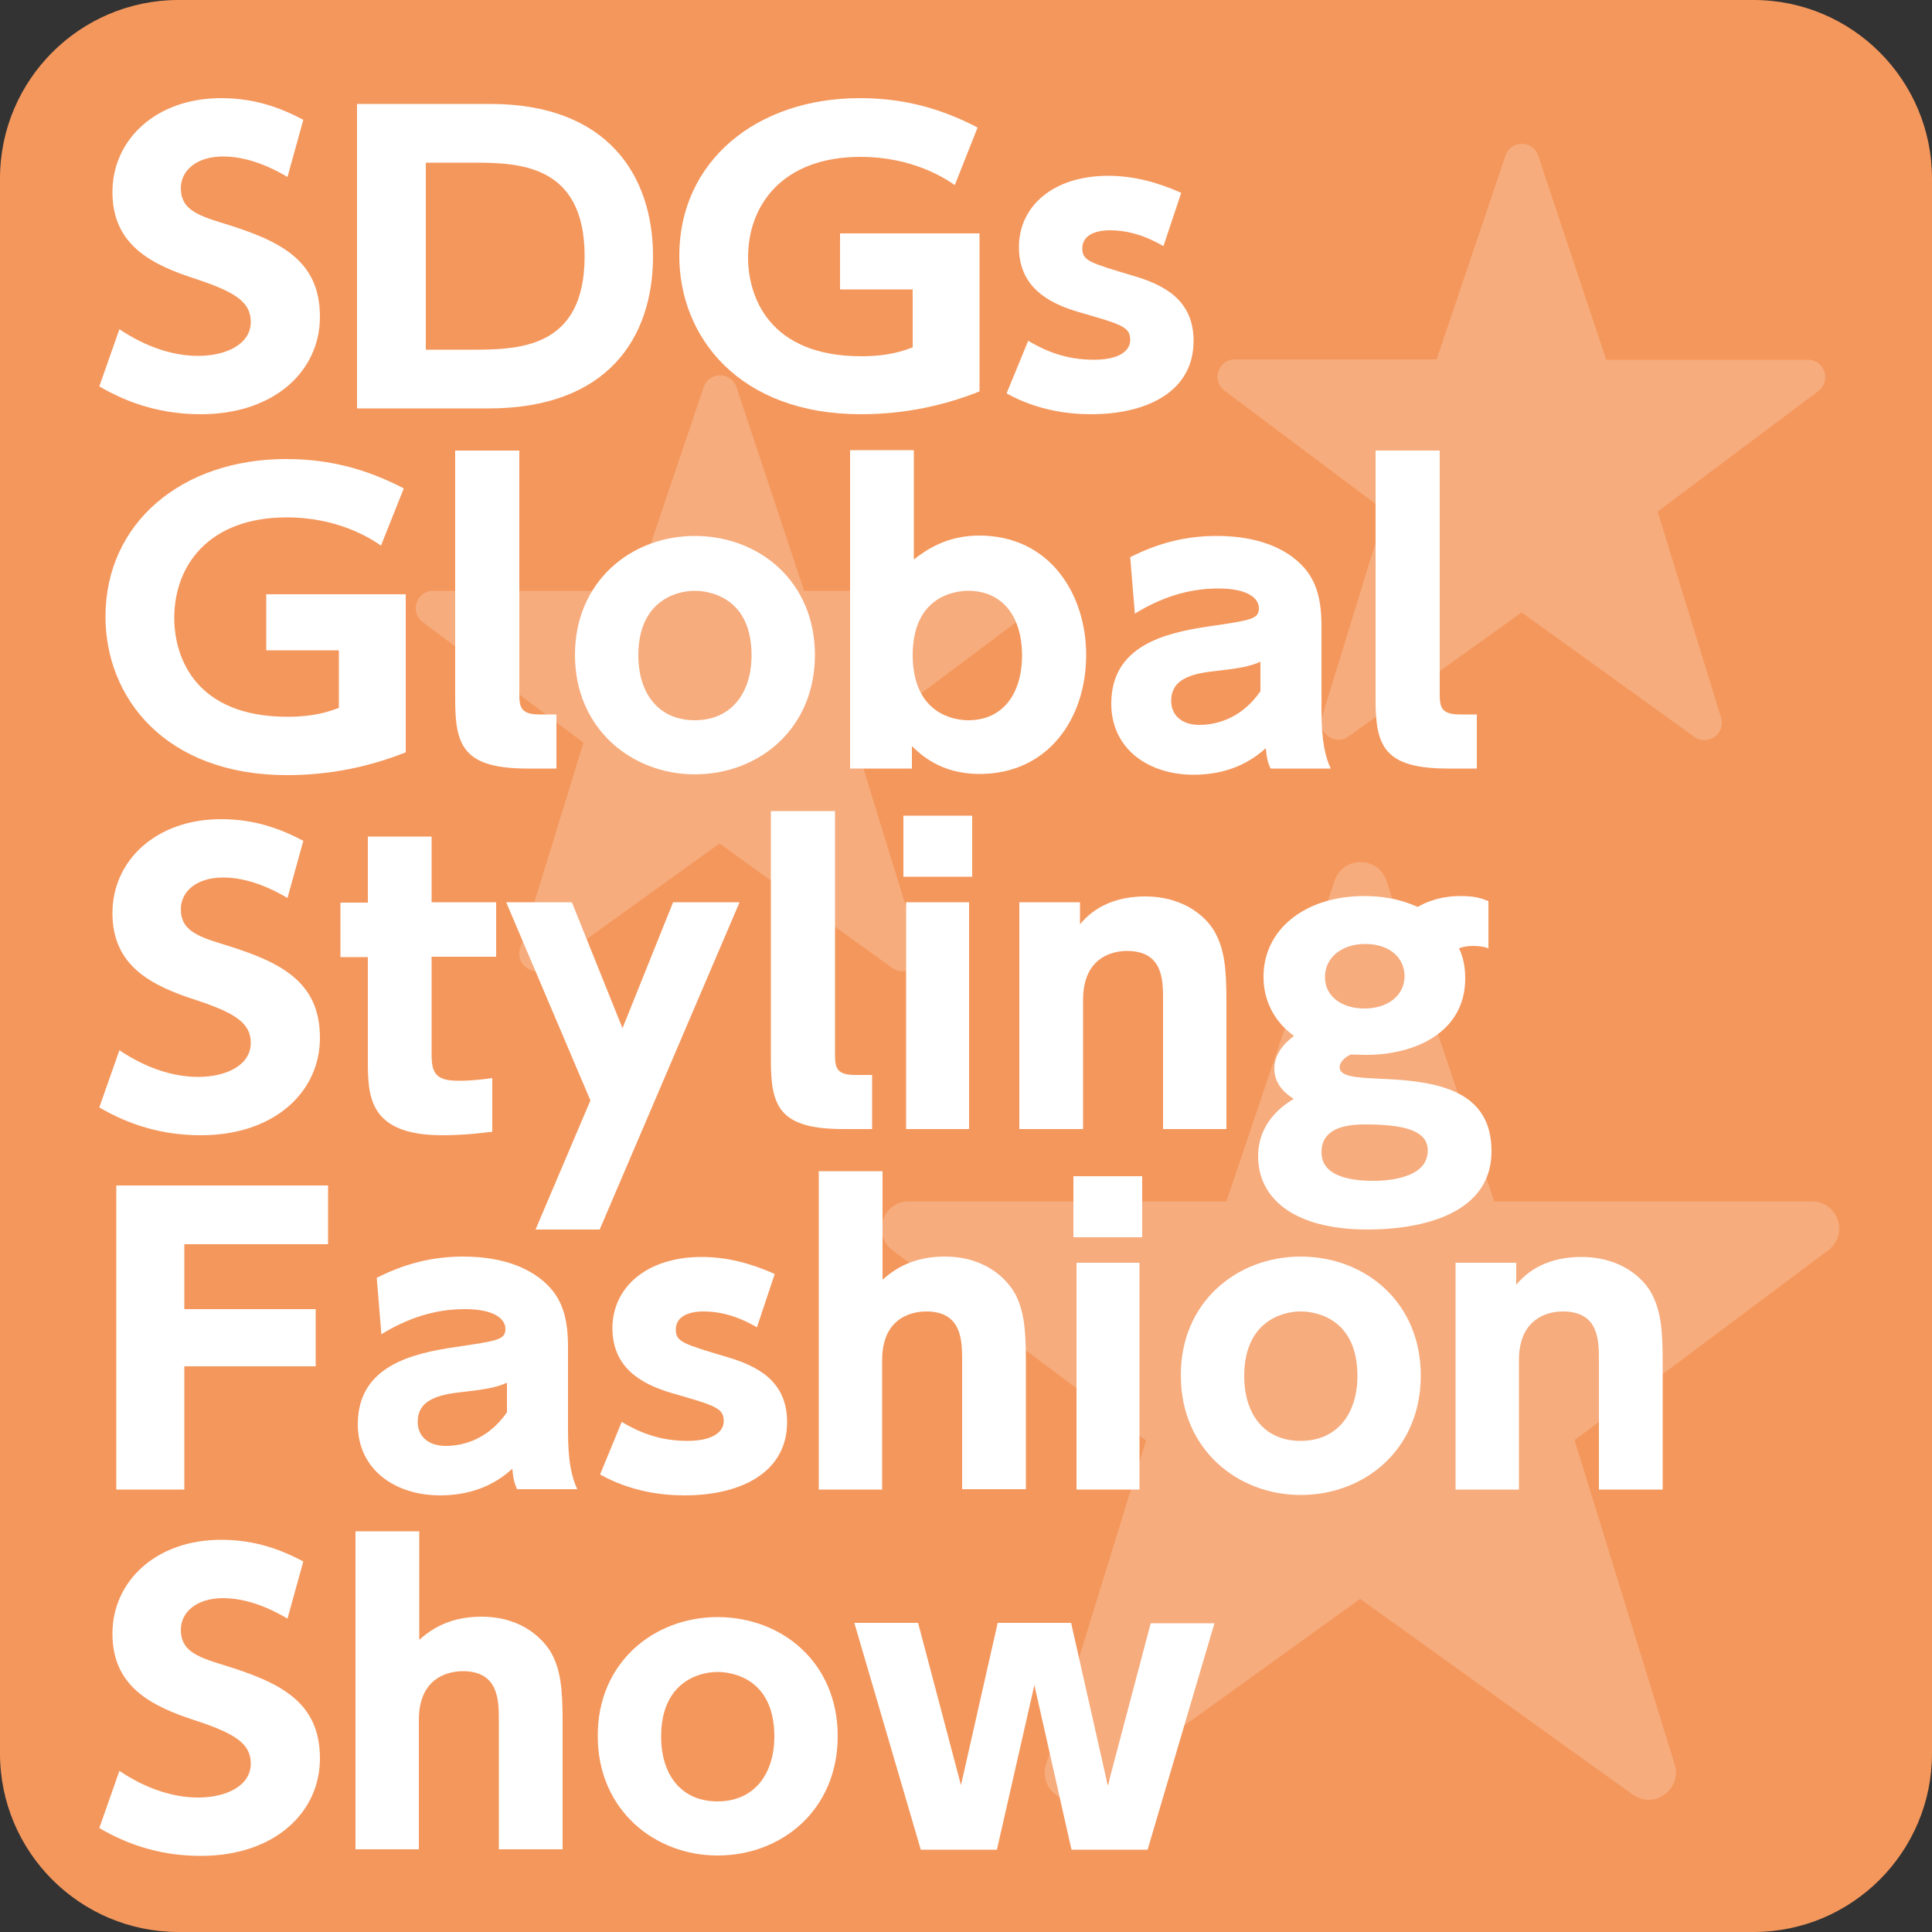 <?xml version="1.0" encoding="utf-8"?>
<!-- Generator: Adobe Illustrator 27.9.3, SVG Export Plug-In . SVG Version: 9.03 Build 53313)  -->
<svg version="1.1" id="レイヤー_1" xmlns="http://www.w3.org/2000/svg" xmlns:xlink="http://www.w3.org/1999/xlink" x="0px"
	 y="0px" viewBox="0 0 500 500" style="enable-background:new 0 0 500 500;" xml:space="preserve">
<rect x="0" y="0" width="500" height="500" fill="#333333" stroke="none"/>
<style type="text/css">
	.st0{fill:#F4975C;}
	.st1{opacity:0.2;}
	.st2{fill:#FFFFFF;}
</style>
<path class="st0" d="M453.8,500H46.2C20.7,500,0,479.3,0,453.8V46.2C0,20.7,20.7,0,46.2,0h407.6C479.3,0,500,20.7,500,46.2v407.6
	C500,479.3,479.3,500,453.8,500z"/>
<g class="st1">
	<path class="st2" d="M386.7,310.9h82.2c6.8,0,9.7,8.7,4.2,12.7l-65.6,49.1l25.9,83.9c2,6.5-5.4,11.8-10.9,7.8L352,413.8l-70.4,50.7
		c-5.5,4-12.9-1.3-10.9-7.8l25.9-83.9L231,323.6c-5.4-4.1-2.6-12.7,4.2-12.7h82.2l28-83c2.2-6.4,11.2-6.4,13.4,0L386.7,310.9z"/>
</g>
<g class="st1">
	<path class="st2" d="M415.7,93.1h52.2c4.3,0,6.1,5.5,2.7,8.1l-41.6,31.2l16.4,53.3c1.3,4.1-3.4,7.5-6.9,5l-44.7-32.2L349,190.6
		c-3.5,2.5-8.2-0.9-6.9-5l16.4-53.3l-41.6-31.2c-3.5-2.6-1.6-8.1,2.7-8.1h52.2l17.8-52.7c1.4-4.1,7.1-4.1,8.5,0L415.7,93.1z"/>
</g>
<g class="st1">
	<path class="st2" d="M208.1,152.9h52.2c4.3,0,6.1,5.5,2.7,8.1l-41.6,31.2l16.4,53.3c1.3,4.1-3.4,7.5-6.9,5l-44.7-32.2l-44.7,32.2
		c-3.5,2.5-8.2-0.9-6.9-5l16.4-53.3l-41.6-31.2c-3.5-2.6-1.6-8.1,2.7-8.1h52.2l17.8-52.7c1.4-4.1,7.1-4.1,8.5,0L208.1,152.9z"/>
</g>
<g>
	<g>
		<path class="st2" d="M74.4,45.8c-5.9-3.5-11.5-5.3-16.7-5.3c-6.8,0-10.9,3.6-10.9,8.2c0,5.2,3.8,6.9,10.7,9
			c14.7,4.5,25.3,9.4,25.3,24.3c0,14-11.8,25.2-30.8,25.2c-9.5,0-18.1-2.4-26.3-7.2l5.2-14.8c7,4.7,14,6.9,20.4,6.9
			c7.2,0,13.6-3,13.6-8.8c0-5.1-4-7.7-13.9-11c-11.9-3.8-21.9-8.9-21.9-22.6c0-13.6,11.3-24.3,28.1-24.3c8.8,0,15.4,2.5,21.3,5.6
			L74.4,45.8z"/>
		<path class="st2" d="M92.4,26.9h34.5c30.4,0,42.1,18.6,42.1,39.4c0,21.2-11.8,39.4-42.6,39.4H92.4V26.9z M110.1,90.5h11.4
			c12.4,0,29.8,0,29.8-24.2c0-24.1-17.5-24.2-29.2-24.2h-11.9V90.5z"/>
		<path class="st2" d="M247.1,47.9c-2.6-1.8-11-7.3-24.4-7.3c-20.1,0-29.1,12.4-29.1,26c0,10.5,5.7,25.6,29.3,25.6
			c6.9,0,10.6-1.3,13.3-2.3V74.9h-18.8V60.4h36.1v40.9c-8.8,3.5-19,5.9-30.7,5.9c-31.5,0-47-20-47-41c0-24.4,19.9-40.8,46.7-40.8
			c11.1,0,20.7,2.5,30.5,7.6L247.1,47.9z"/>
		<path class="st2" d="M301.1,63.7c-1.8-1-7-4.1-13.8-4.1c-4.4,0-7.2,1.6-7.2,4.7c0,3.2,1.9,3.7,13.6,7.2c7.3,2.2,15.2,6,15.2,16.7
			c0,13.3-12.3,19-26.5,19c-6,0-14-1-21.9-5.4l5.6-13.6c4.4,2.6,9.7,4.9,17,4.9c7,0,9.4-2.6,9.4-5.1c0-3.4-2.1-4-13.2-7.2
			c-8.3-2.4-15.6-6.7-15.6-16.9c0-10.4,8.7-18.4,23.1-18.4c6.7,0,12.8,1.7,18.9,4.4L301.1,63.7z"/>
		<path class="st2" d="M98.6,141.2c-2.6-1.8-11-7.3-24.4-7.3c-20.1,0-29.1,12.4-29.1,26c0,10.5,5.7,25.6,29.3,25.6
			c6.9,0,10.6-1.3,13.3-2.3v-14.9H68.9v-14.5h36.1v40.9c-8.8,3.5-19,5.9-30.7,5.9c-31.5,0-47-20-47-41c0-24.4,19.9-40.8,46.7-40.8
			c11.1,0,20.7,2.5,30.5,7.6L98.6,141.2z"/>
		<path class="st2" d="M144,198.9h-7.4c-16.6,0-18.8-5.8-18.8-17.8v-64.5h16.6v63.3c0,3.5,0.8,5,5.3,5h4.3V198.9z"/>
		<path class="st2" d="M179.8,138.7c16.7,0,31.1,11.8,31.1,30.8c0,19.1-14.5,30.9-31.1,30.9c-16.3,0-31-11.8-31-30.9
			C148.8,150.5,163.3,138.7,179.8,138.7z M179.8,186.4c9.5,0,14.7-7.1,14.7-16.8c0-16.7-13.5-16.7-14.7-16.7
			c-5,0-14.6,2.8-14.6,16.7C165.2,179.4,170.4,186.4,179.8,186.4z"/>
		<path class="st2" d="M236,198.9H220v-82.4h16.5v28.3c3.2-2.5,8.5-6.2,16.9-6.2c18.4,0,27.7,15.3,27.7,30.9
			c0,16.4-9.8,30.8-27.6,30.8c-10.2,0-15.4-5.2-17.5-7.2V198.9z M250.6,186.4c8.8,0,13.9-6.7,13.9-16.8c0-10.2-5.2-16.7-13.9-16.7
			c-3.2,0-14.4,1.2-14.4,16.7C236.3,185.2,247.5,186.4,250.6,186.4z"/>
		<path class="st2" d="M292.5,144.2c7.1-3.6,14.2-5.5,22.4-5.5c10.4,0,18,3.1,22.5,8.1c3.2,3.6,4.6,8.1,4.6,15.3v21.9
			c0,7.9,1,11.9,2.4,14.9h-15.6c-0.6-1.4-1-2.6-1.2-5.3c-5.1,4.7-11.5,6.9-18.7,6.9c-11.6,0-21.3-6.6-21.3-18.4
			c0-15,13.8-18.3,25.3-20c11-1.6,12.9-1.9,12.9-4.7c0-2.4-2.6-5.1-10.5-5.1c-7.9,0-14.9,2.4-21.6,6.5L292.5,144.2z M326.3,171.2
			c-2.8,1.3-5.7,1.8-12.9,2.6c-6.5,0.8-10.3,2.7-10.3,7.6c0,3.4,2.4,6.2,7.3,6.2c3.6,0,10.5-1.1,15.8-8.7V171.2z"/>
		<path class="st2" d="M382.2,198.9h-7.4c-16.6,0-18.8-5.8-18.8-17.8v-64.5h16.6v63.3c0,3.5,0.8,5,5.3,5h4.3V198.9z"/>
		<path class="st2" d="M74.4,232.4c-5.9-3.5-11.5-5.3-16.7-5.3c-6.8,0-10.9,3.6-10.9,8.2c0,5.2,3.8,6.9,10.7,9
			c14.7,4.5,25.3,9.4,25.3,24.3c0,14-11.8,25.2-30.8,25.2c-9.5,0-18.1-2.4-26.3-7.2l5.2-14.8c7,4.7,14,6.9,20.4,6.9
			c7.2,0,13.6-3,13.6-8.8c0-5.1-4-7.7-13.9-11c-11.9-3.8-21.9-8.9-21.9-22.6c0-13.6,11.3-24.3,28.1-24.3c8.8,0,15.4,2.5,21.3,5.6
			L74.4,232.4z"/>
		<path class="st2" d="M95.2,216.5h16.5v17h16.7v14.1h-16.7V273c0,4.9,1.3,6.7,7,6.7c3.5,0,6.7-0.4,8.7-0.7v13.9
			c-1.9,0.2-6.9,0.9-12.9,0.9c-19.3,0-19.3-10.3-19.3-19.7v-26.4h-7.1v-14.1h7.1V216.5z"/>
		<path class="st2" d="M152.8,284.8L131,233.5H148l13.1,32.6l13.1-32.6h17.2l-36.2,84.7h-16.6L152.8,284.8z"/>
		<path class="st2" d="M225.7,292.2h-7.4c-16.6,0-18.8-5.8-18.8-17.8v-64.5h16.6v63.3c0,3.5,0.8,5,5.3,5h4.3V292.2z"/>
		<path class="st2" d="M251.6,226.9h-17.8v-15.8h17.8V226.9z M250.8,292.2h-16.3v-58.7h16.3V292.2z"/>
		<path class="st2" d="M263.8,292.2v-58.7h15.7v5.7c1.6-1.9,6.3-7.2,16.8-7.2c11,0,16.6,6.2,18.3,9.6c2.3,4.4,2.8,9.1,2.8,17.6v33
			H301v-33.5c0-5.3-0.1-12.6-9.4-12.6c-1.8,0-11.3,0.4-11.3,12.6v33.5H263.8z"/>
		<path class="st2" d="M385.4,245.5c-1-0.4-2.3-0.7-4.1-0.7c-1.7,0-2.8,0.3-3.7,0.6c0.6,1.4,1.6,3.7,1.6,7.8
			c0,13.8-12.7,19.8-25.7,19.8c-1.7,0-2.9-0.1-3.9-0.1c-1.4,0.6-2.9,1.9-2.9,3.3c0,2.4,4,2.7,11,3c14.2,0.6,28.3,2.9,28.3,18.7
			c0,17.7-21.1,20.3-32,20.3c-19.9,0-28.4-8.6-28.4-18.9c0-9.3,7.1-13.6,9.2-14.9c-1.9-1.3-5-3.5-5-7.9c0-4.6,4-7.6,5.1-8.4
			c-7.9-5.7-7.9-13.6-7.9-15.4c0-12.1,10.7-20.8,26-20.8c7.5,0,11.7,1.9,13.9,2.8c4.9-2.8,9.7-2.8,11.1-2.8c3.9,0,5.4,0.6,7.2,1.3
			V245.5z M353.2,291c-6.2,0-11.2,1.6-11.2,7.2c0,6.6,8.4,7.4,13.5,7.4c3.2,0,14-0.5,14-7.8C369.6,292.3,362.6,291,353.2,291z
			 M342.9,252.9c0,4.9,4.3,8.1,10.2,8.1c6.1,0,10.4-3.4,10.4-8.4c0-4.3-3.4-8.3-10.2-8.3C347.5,244.3,342.9,247.6,342.9,252.9z"/>
		<path class="st2" d="M81.7,338.8v14.8H47.7v31.9H30.1v-78.7h54.8v15.2H47.7v16.8H81.7z"/>
		<path class="st2" d="M97.5,330.7c7.1-3.6,14.2-5.5,22.4-5.5c10.4,0,18,3.1,22.5,8.1c3.2,3.6,4.6,8.1,4.6,15.3v21.9
			c0,7.9,1,11.9,2.4,14.9h-15.6c-0.6-1.4-1-2.6-1.2-5.3c-5.1,4.7-11.5,6.9-18.7,6.9c-11.6,0-21.3-6.6-21.3-18.4
			c0-15,13.8-18.3,25.3-20c11-1.6,12.9-1.9,12.9-4.7c0-2.4-2.6-5.1-10.5-5.1c-7.9,0-14.9,2.4-21.6,6.5L97.5,330.7z M131.3,357.8
			c-2.8,1.3-5.7,1.8-12.9,2.6c-6.5,0.8-10.3,2.7-10.3,7.6c0,3.4,2.4,6.2,7.3,6.2c3.6,0,10.5-1.1,15.8-8.7V357.8z"/>
		<path class="st2" d="M195.9,343.5c-1.8-1-7-4.1-13.8-4.1c-4.4,0-7.2,1.6-7.2,4.7c0,3.2,1.9,3.7,13.6,7.2c7.3,2.2,15.2,6,15.2,16.7
			c0,13.3-12.3,19-26.5,19c-6,0-14-1-21.9-5.4l5.6-13.6c4.4,2.6,9.7,4.9,17,4.9c7,0,9.4-2.6,9.4-5.1c0-3.4-2.1-4-13.2-7.2
			c-8.3-2.4-15.6-6.7-15.6-16.9c0-10.4,8.7-18.4,23.1-18.4c6.7,0,12.8,1.7,18.9,4.4L195.9,343.5z"/>
		<path class="st2" d="M211.9,385.5v-82.4h16.5v28.1c4.5-4.1,9.7-6,16.1-6c10.9,0,16.3,6.2,18.2,9.6c2.3,4.4,2.8,9.1,2.8,17.6v33
			h-16.5V352c0-5.1-0.1-12.6-9.3-12.6c-2.1,0-11.4,0.5-11.4,12.6v33.5H211.9z"/>
		<path class="st2" d="M295.6,320.2h-17.8v-15.8h17.8V320.2z M294.9,385.5h-16.3v-58.7h16.3V385.5z"/>
		<path class="st2" d="M336.6,325.2c16.7,0,31.1,11.8,31.1,30.8c0,19.1-14.5,30.9-31.1,30.9c-16.3,0-31-11.8-31-30.9
			C305.5,337,320.1,325.2,336.6,325.2z M336.6,372.9c9.5,0,14.7-7.1,14.7-16.8c0-16.7-13.5-16.7-14.7-16.7c-5,0-14.6,2.8-14.6,16.7
			C322,365.9,327.1,372.9,336.6,372.9z"/>
		<path class="st2" d="M376.7,385.5v-58.7h15.7v5.7c1.6-1.9,6.3-7.2,16.8-7.2c11,0,16.6,6.2,18.3,9.6c2.3,4.4,2.8,9.1,2.8,17.6v33
			h-16.5V352c0-5.3-0.1-12.6-9.4-12.6c-1.8,0-11.3,0.4-11.3,12.6v33.5H376.7z"/>
		<path class="st2" d="M74.4,418.9c-5.9-3.5-11.5-5.3-16.7-5.3c-6.8,0-10.9,3.6-10.9,8.2c0,5.2,3.8,6.9,10.7,9
			c14.7,4.5,25.3,9.4,25.3,24.3c0,14-11.8,25.2-30.8,25.2c-9.5,0-18.1-2.4-26.3-7.2l5.2-14.8c7,4.7,14,6.9,20.4,6.9
			c7.2,0,13.6-3,13.6-8.8c0-5.1-4-7.7-13.9-11c-11.9-3.8-21.9-8.9-21.9-22.6c0-13.6,11.3-24.3,28.1-24.3c8.8,0,15.4,2.5,21.3,5.6
			L74.4,418.9z"/>
		<path class="st2" d="M92,478.7v-82.4h16.5v28.1c4.5-4.1,9.7-6,16.1-6c10.9,0,16.3,6.2,18.2,9.6c2.3,4.4,2.8,9.1,2.8,17.6v33h-16.5
			v-33.5c0-5.1-0.1-12.6-9.3-12.6c-2.1,0-11.4,0.5-11.4,12.6v33.5H92z"/>
		<path class="st2" d="M185.7,418.5c16.7,0,31.1,11.8,31.1,30.8c0,19.1-14.5,30.9-31.1,30.9c-16.3,0-31-11.8-31-30.9
			C154.6,430.3,169.2,418.5,185.7,418.5z M185.7,466.2c9.5,0,14.7-7.1,14.7-16.8c0-16.7-13.5-16.7-14.7-16.7
			c-5,0-14.6,2.8-14.6,16.7C171.1,459.2,176.2,466.2,185.7,466.2z"/>
		<path class="st2" d="M286.7,462.1l11.1-42h16.5L297,478.7h-19.7l-9.6-42.6l-9.7,42.6h-19.7l-17.2-58.7h16.5l11.1,42l9.5-42h19
			L286.7,462.1z"/>
	</g>
</g>
</svg>
